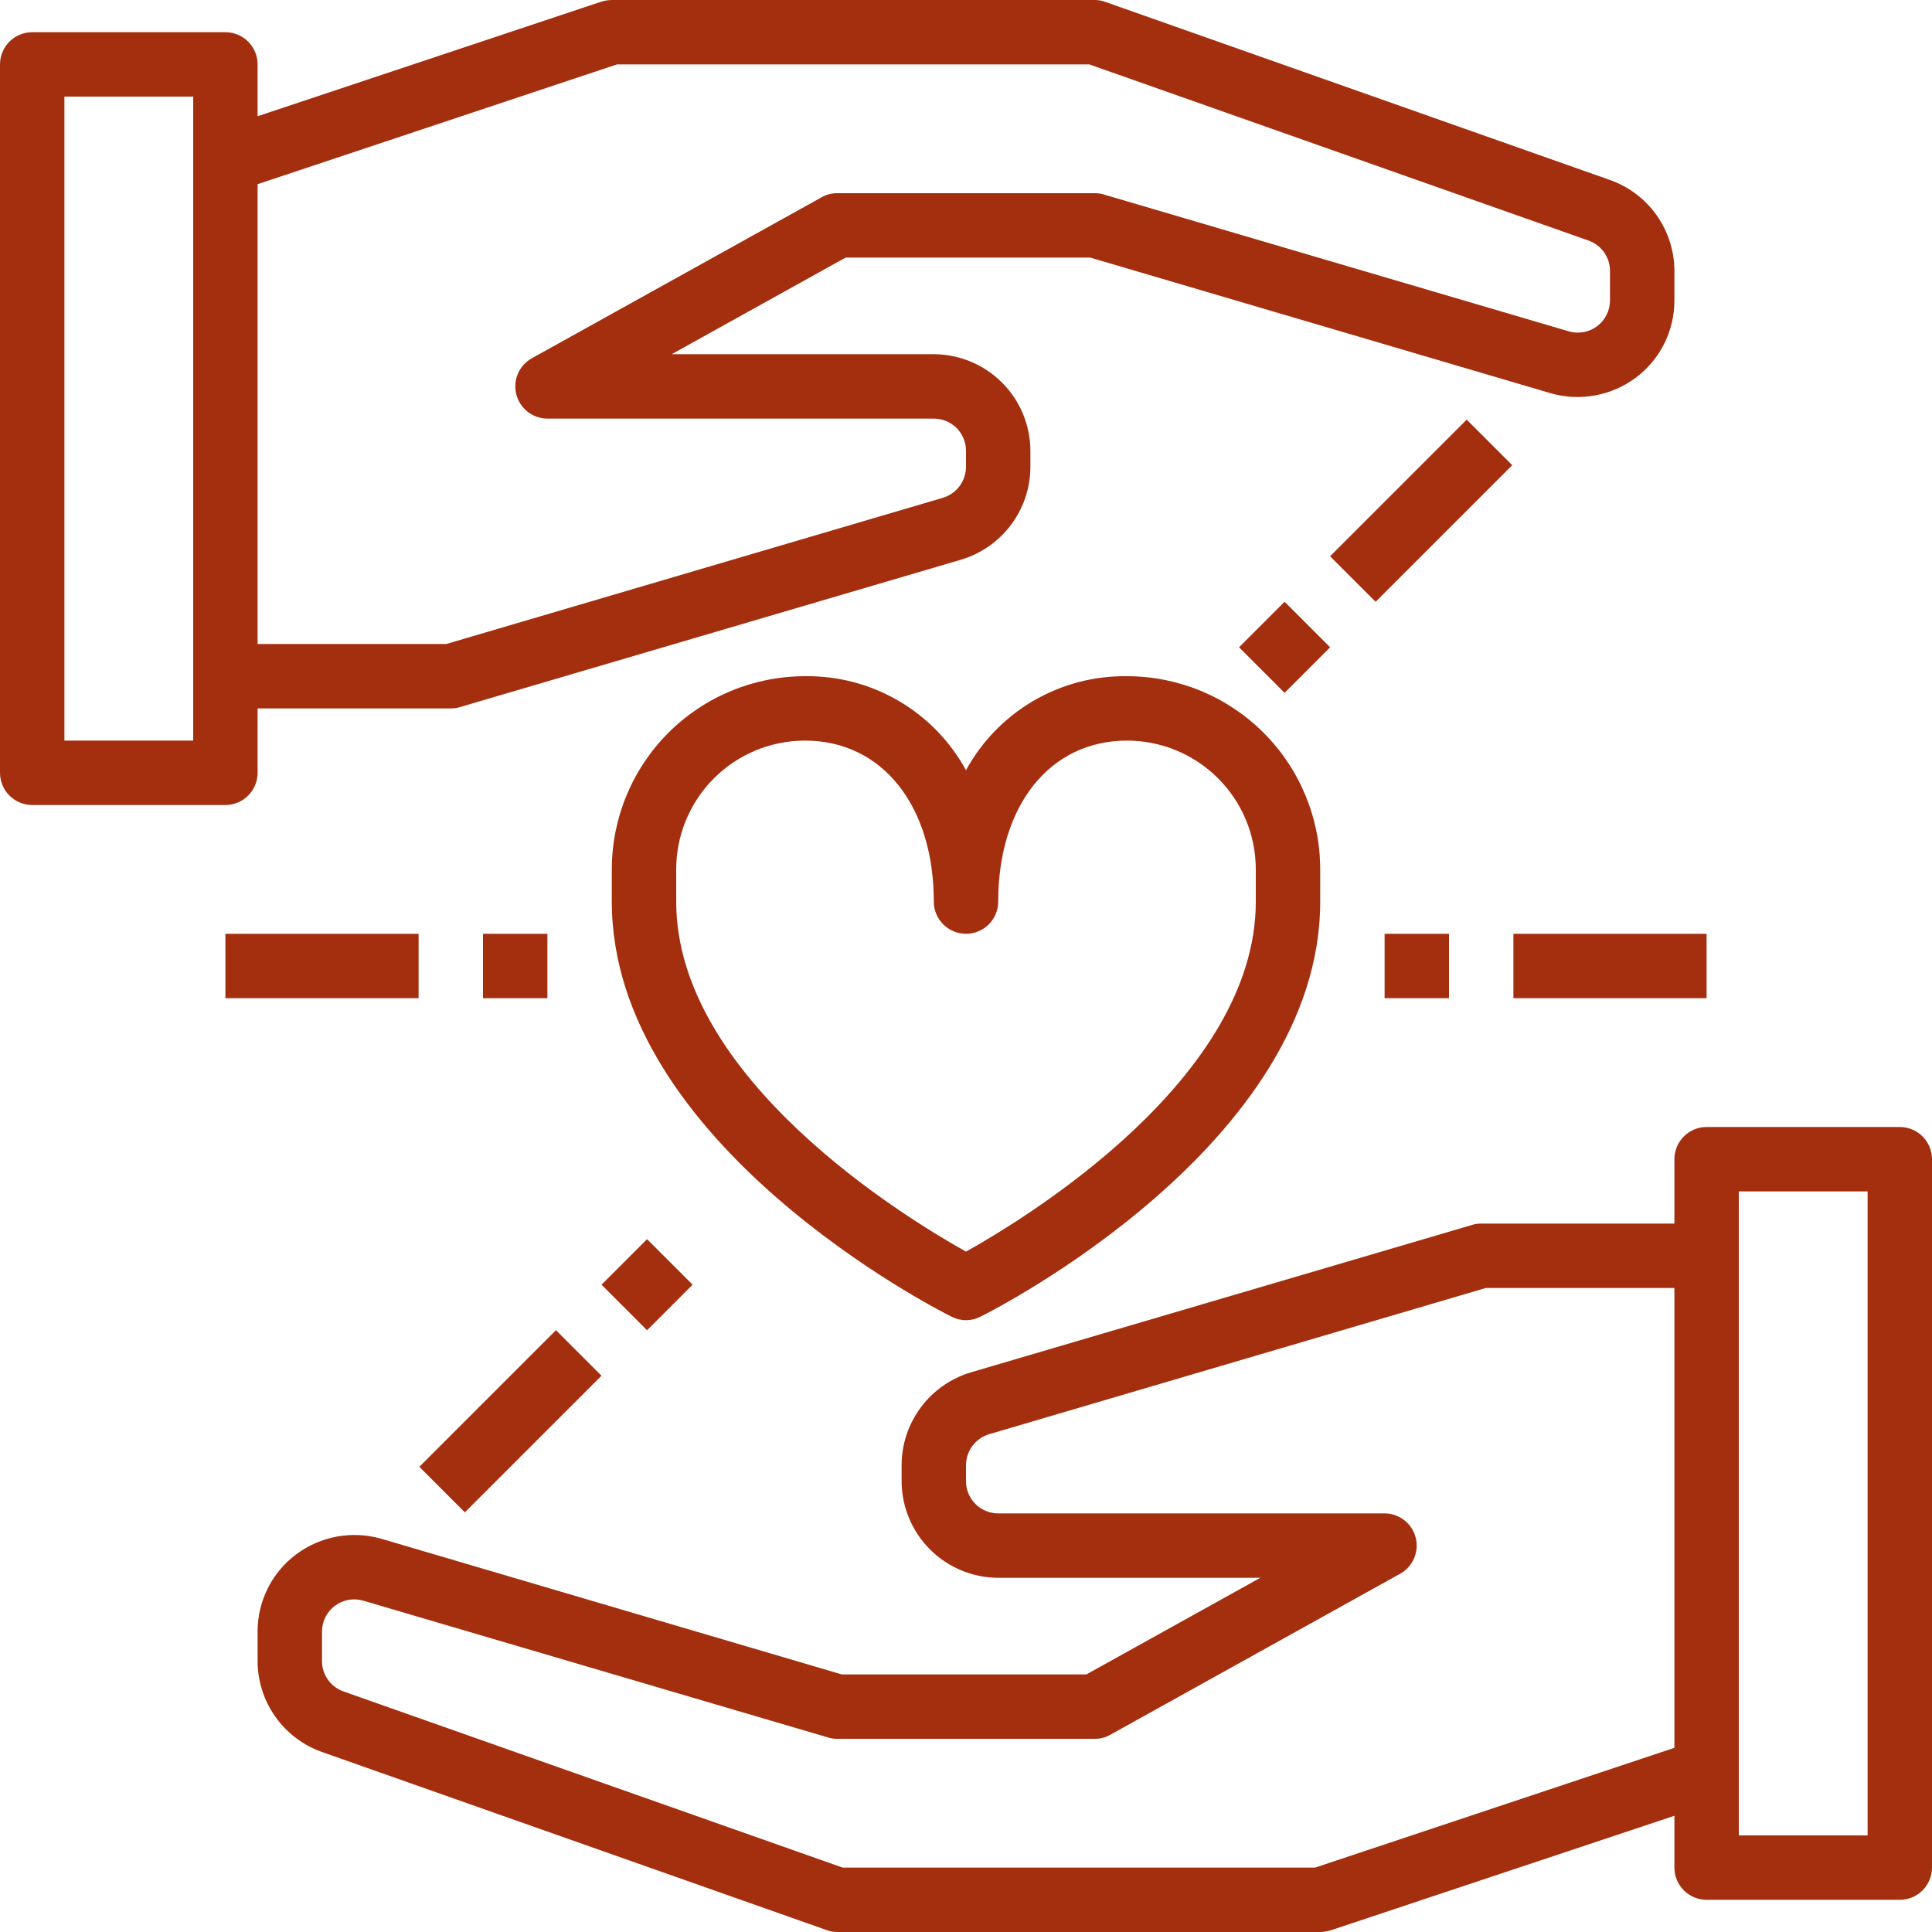 <?xml version="1.0" encoding="UTF-8"?> <svg xmlns="http://www.w3.org/2000/svg" width="480" height="480" viewBox="0 0 480 480" fill="none"> <path d="M400 44.72L274.64 0.48C273.797 0.159 272.902 -0.003 272 4.92814e-05H152C151.132 0.016 150.271 0.15 149.44 0.4L64 28.88V16C64 13.878 63.157 11.844 61.657 10.343C60.157 8.843 58.122 8 56 8H8C5.878 8 3.843 8.843 2.343 10.343C0.843 11.844 0 13.878 0 16V192C0 194.122 0.843 196.157 2.343 197.657C3.843 199.157 5.878 200 8 200H56C58.122 200 60.157 199.157 61.657 197.657C63.157 196.157 64 194.122 64 192V176H112C112.759 176.017 113.516 175.909 114.24 175.68L238.8 139.04C243.76 137.555 248.111 134.512 251.208 130.363C254.306 126.214 255.986 121.178 256 116V112C255.981 105.641 253.446 99.547 248.95 95.05C244.453 90.554 238.359 88.019 232 88H166.88L210.08 64H270.88L385.2 97.68C388.79 98.721 392.573 98.916 396.251 98.249C399.929 97.583 403.403 96.074 406.4 93.84C409.388 91.612 411.813 88.714 413.48 85.38C415.147 82.046 416.01 78.368 416 74.64V67.36C416.003 62.395 414.465 57.551 411.6 53.496C408.734 49.441 404.681 46.375 400 44.72V44.72ZM48 184H16V24H48V184ZM400 74.64C400 75.882 399.711 77.107 399.155 78.218C398.6 79.329 397.794 80.295 396.8 81.04C395.806 81.785 394.653 82.289 393.431 82.511C392.209 82.733 390.952 82.668 389.76 82.32L274.24 48.32C273.516 48.091 272.759 47.983 272 48H208C206.623 47.984 205.268 48.344 204.08 49.04L132.08 89.04C130.545 89.91 129.34 91.263 128.654 92.889C127.968 94.514 127.838 96.321 128.286 98.028C128.733 99.735 129.732 101.246 131.127 102.326C132.522 103.406 134.236 103.995 136 104H232C234.122 104 236.157 104.843 237.657 106.343C239.157 107.843 240 109.878 240 112V116C239.99 117.728 239.424 119.408 238.387 120.791C237.35 122.173 235.896 123.186 234.24 123.68L110.88 160H64V45.76L153.28 16H270.64L394.64 59.76C396.214 60.31 397.577 61.339 398.538 62.701C399.499 64.064 400.01 65.693 400 67.36V74.64Z" fill="#A42F0F"></path> <path d="M472 280H424C421.878 280 419.844 280.843 418.343 282.343C416.843 283.843 416 285.878 416 288V304H368C367.241 303.983 366.484 304.091 365.76 304.32L241.2 340.96C236.24 342.446 231.889 345.488 228.792 349.637C225.694 353.786 224.014 358.822 224 364V368C224.019 374.359 226.554 380.453 231.051 384.95C235.547 389.446 241.641 391.981 248 392H313.12L269.92 416H209.12L94.8 382.32C91.21 381.279 87.427 381.084 83.749 381.751C80.071 382.417 76.597 383.926 73.6 386.16C70.612 388.389 68.187 391.286 66.52 394.62C64.853 397.954 63.99 401.632 64 405.36V412.64C63.998 417.605 65.535 422.449 68.4 426.504C71.266 430.559 75.319 433.625 80 435.28L205.36 479.52C206.203 479.841 207.098 480.003 208 480H328C328.868 479.984 329.729 479.85 330.56 479.6L416 451.12V464C416 466.122 416.843 468.157 418.343 469.657C419.844 471.157 421.878 472 424 472H472C474.122 472 476.157 471.157 477.657 469.657C479.157 468.157 480 466.122 480 464V288C480 285.878 479.157 283.843 477.657 282.343C476.157 280.843 474.122 280 472 280V280ZM416 434.24L326.72 464H209.36L85.36 420.24C83.786 419.69 82.423 418.661 81.462 417.299C80.501 415.936 79.99 414.307 80 412.64V405.36C80 404.118 80.289 402.893 80.845 401.782C81.4 400.671 82.207 399.705 83.2 398.96C84.194 398.215 85.347 397.711 86.569 397.489C87.791 397.267 89.048 397.332 90.24 397.68L205.76 431.68C206.484 431.909 207.241 432.017 208 432H272C273.377 432.016 274.732 431.656 275.92 430.96L347.92 390.96C349.455 390.09 350.66 388.737 351.346 387.111C352.032 385.486 352.162 383.679 351.714 381.972C351.267 380.265 350.268 378.754 348.873 377.674C347.478 376.594 345.765 376.005 344 376H248C245.878 376 243.844 375.157 242.343 373.657C240.843 372.157 240 370.122 240 368V364C240.01 362.272 240.576 360.592 241.613 359.21C242.65 357.827 244.104 356.814 245.76 356.32L369.12 320H416V434.24ZM464 456H432V296H464V456Z" fill="#A42F0F"></path> <path d="M280 168C271.838 167.887 263.8 170.002 256.752 174.118C249.704 178.235 243.912 184.196 240 191.36C236.088 184.196 230.296 178.235 223.248 174.118C216.2 170.002 208.162 167.887 200 168C187.27 168 175.061 173.057 166.059 182.059C157.057 191.061 152 203.27 152 216V224C152 284.24 232.96 325.44 236.4 327.12C237.512 327.698 238.747 328 240 328C241.253 328 242.488 327.698 243.6 327.12C247.04 325.44 328 284.24 328 224V216C328 203.27 322.943 191.061 313.941 182.059C304.939 173.057 292.73 168 280 168ZM312 224C312 267.92 255.04 302.56 240 310.96C224.96 302.56 168 267.92 168 224V216C168 207.513 171.371 199.374 177.373 193.373C183.374 187.371 191.513 184 200 184C219.12 184 232 200.08 232 224C232 226.122 232.843 228.157 234.343 229.657C235.843 231.157 237.878 232 240 232C242.122 232 244.157 231.157 245.657 229.657C247.157 228.157 248 226.122 248 224C248 200.08 260.88 184 280 184C288.487 184 296.626 187.371 302.627 193.373C308.629 199.374 312 207.513 312 216V224Z" fill="#A42F0F"></path> <path d="M344 232H360V248H344V232Z" fill="#A42F0F"></path> <path d="M376 232H424V248H376V232Z" fill="#A42F0F"></path> <path d="M307.838 160.817L319.152 149.503L330.465 160.817L319.152 172.131L307.838 160.817Z" fill="#A42F0F"></path> <path d="M330.455 138.202L364.396 104.261L375.71 115.574L341.769 149.515L330.455 138.202Z" fill="#A42F0F"></path> <path d="M120 232H136V248H120V232Z" fill="#A42F0F"></path> <path d="M56 232H104V248H56V232Z" fill="#A42F0F"></path> <path d="M149.445 319.183L160.759 307.869L172.073 319.183L160.759 330.497L149.445 319.183Z" fill="#A42F0F"></path> <path d="M104.184 364.422L138.125 330.481L149.438 341.795L115.497 375.736L104.184 364.422Z" fill="#A42F0F"></path> </svg> 